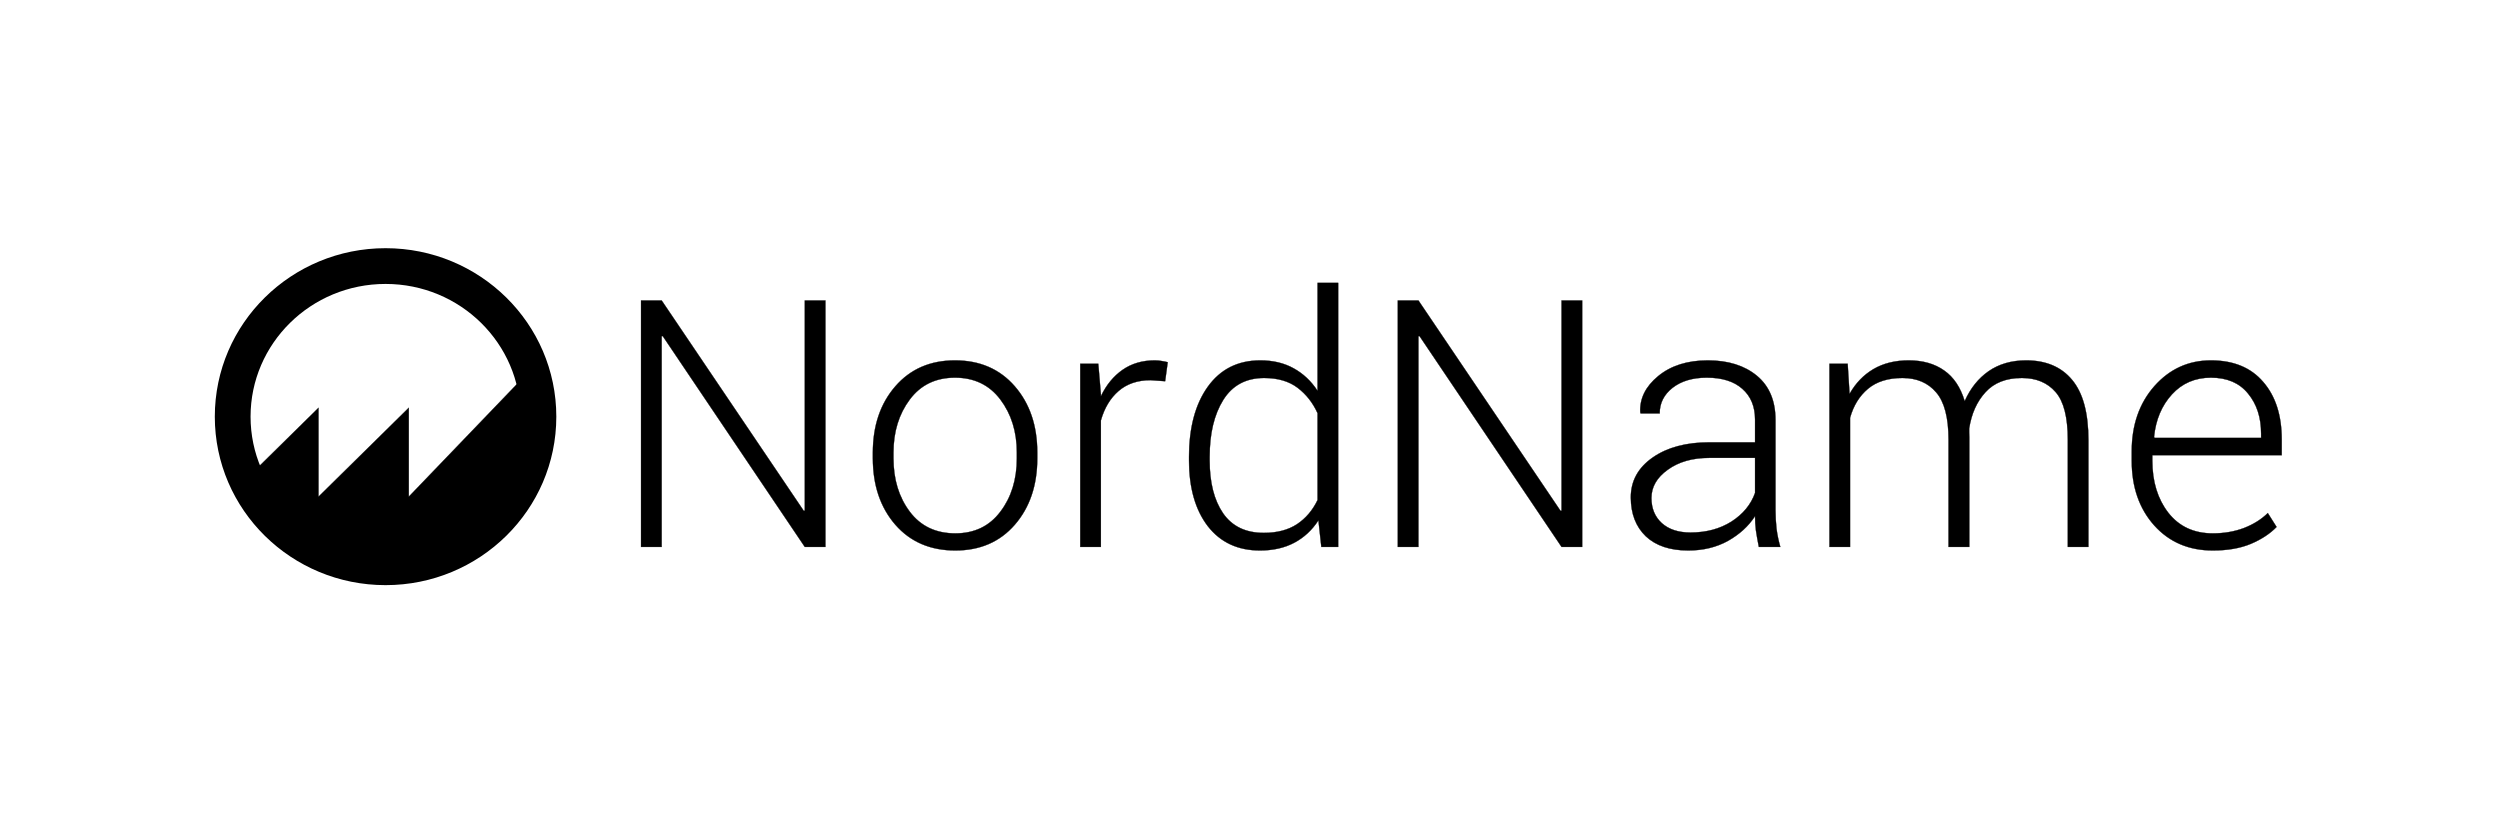 <svg width="300" height="100" viewBox="0 0 300 100" fill="none" xmlns="http://www.w3.org/2000/svg">
<path fill-rule="evenodd" clip-rule="evenodd" d="M46.268 34.073C37.29 34.073 30.067 41.234 30.067 50C30.067 58.766 37.29 65.927 46.268 65.927C55.246 65.927 62.468 58.766 62.468 50C62.468 41.234 55.246 34.073 46.268 34.073ZM25.777 50C25.777 38.804 34.981 29.783 46.268 29.783C57.554 29.783 66.758 38.804 66.758 50C66.758 61.196 57.554 70.217 46.268 70.217C34.981 70.217 25.777 61.196 25.777 50Z" fill="black"/>
<path d="M57.061 63.657L50.288 66.705L42.979 66.393L36.474 63.753L32.746 60.801L29.92 57.105L38.223 48.93V59.597L49.054 48.928V59.597L62.908 45.177V50.901V56.841L57.061 63.657Z" fill="black"/>
<path fill-rule="evenodd" clip-rule="evenodd" d="M62.923 45.14V56.854L62.92 56.851L57.068 63.672L57.067 63.671L50.287 66.722L50.287 66.72L42.973 66.408L36.464 63.765L32.734 60.81L29.9 57.103L38.238 48.895V59.561L49.069 48.892V59.56L62.923 45.14ZM62.893 45.214L49.039 59.634V48.964L38.208 59.633V48.966L29.94 57.106L32.757 60.79L36.481 63.74L42.982 66.378L50.285 66.69L57.052 63.645L62.893 56.835V45.214Z" fill="black"/>
<path d="M158.107 33.943V46.903C157.351 45.738 156.395 44.838 155.241 44.201C154.1 43.565 152.766 43.246 151.24 43.246C148.546 43.246 146.443 44.303 144.93 46.415C143.432 48.514 142.683 51.317 142.683 54.825V55.251C142.683 58.542 143.432 61.169 144.93 63.132C146.443 65.082 148.532 66.057 151.199 66.057C152.78 66.057 154.155 65.746 155.323 65.123C156.492 64.5 157.454 63.606 158.21 62.442L158.56 65.631H160.581V33.943H158.107ZM76.925 36.056V65.631H79.399V40.342L79.523 40.322L96.576 65.631H99.05V36.056H96.576V61.284L96.452 61.304L79.399 36.056H76.925ZM167.736 36.056V65.631H170.211V40.342L170.335 40.322L187.388 65.631H189.862V36.056H187.388V61.284L187.264 61.304L170.211 36.056H167.736ZM114.598 43.246C111.629 43.246 109.244 44.282 107.443 46.354C105.642 48.426 104.742 51.08 104.742 54.317V54.987C104.742 58.237 105.642 60.898 107.443 62.97C109.244 65.028 111.642 66.057 114.639 66.057C117.609 66.057 119.987 65.028 121.774 62.97C123.575 60.898 124.475 58.237 124.475 54.987V54.317C124.475 51.08 123.575 48.426 121.774 46.354C119.973 44.282 117.581 43.246 114.598 43.246ZM138.579 43.246C137.081 43.246 135.789 43.626 134.703 44.384C133.617 45.142 132.751 46.199 132.105 47.553V47.309L131.795 43.653H129.63V65.631H132.105V50.457C132.531 48.954 133.239 47.776 134.229 46.923C135.232 46.056 136.511 45.623 138.064 45.623L139.817 45.745L140.126 43.47C139.947 43.416 139.72 43.368 139.445 43.328C139.171 43.274 138.882 43.246 138.579 43.246ZM204.935 43.246C202.489 43.246 200.502 43.876 198.976 45.136C197.464 46.381 196.749 47.83 196.832 49.482L196.873 49.604H199.162C199.162 48.372 199.677 47.35 200.708 46.537C201.753 45.725 203.121 45.318 204.812 45.318C206.654 45.318 208.077 45.765 209.08 46.659C210.097 47.553 210.606 48.785 210.606 50.356V53.078H205.121C202.33 53.078 200.062 53.687 198.316 54.906C196.57 56.125 195.698 57.716 195.698 59.679C195.698 61.643 196.296 63.2 197.492 64.351C198.701 65.489 200.399 66.057 202.585 66.057C204.386 66.057 205.98 65.671 207.369 64.9C208.757 64.114 209.836 63.126 210.606 61.934C210.606 62.516 210.64 63.085 210.709 63.64C210.792 64.195 210.908 64.859 211.06 65.631H213.637C213.431 64.913 213.28 64.189 213.184 63.457C213.101 62.726 213.06 61.975 213.06 61.203V50.397C213.06 48.094 212.317 46.327 210.833 45.095C209.348 43.863 207.382 43.246 204.935 43.246ZM229.041 43.246C227.405 43.246 225.989 43.599 224.793 44.303C223.611 45.007 222.662 45.995 221.947 47.268L221.72 43.653H219.535V65.631H222.009V50.132C222.421 48.67 223.136 47.512 224.154 46.659C225.185 45.792 226.566 45.359 228.298 45.359C230.017 45.359 231.364 45.934 232.34 47.086C233.33 48.223 233.824 50.119 233.824 52.773V65.631H236.319V52.448C236.319 52.218 236.313 52.028 236.299 51.879V51.432C236.574 49.645 237.227 48.189 238.258 47.065C239.289 45.928 240.746 45.359 242.629 45.359C244.348 45.359 245.695 45.921 246.671 47.045C247.647 48.155 248.135 50.065 248.135 52.773V65.631H250.609V52.814C250.609 49.55 249.956 47.14 248.65 45.582C247.358 44.025 245.523 43.246 243.145 43.246C241.385 43.246 239.88 43.68 238.629 44.547C237.392 45.413 236.436 46.612 235.763 48.142C235.268 46.49 234.45 45.264 233.309 44.465C232.168 43.653 230.745 43.246 229.041 43.246ZM265.312 43.246C262.617 43.246 260.356 44.276 258.527 46.334C256.713 48.392 255.806 51.006 255.806 54.175V55.292C255.806 58.447 256.706 61.033 258.507 63.051C260.308 65.055 262.652 66.057 265.538 66.057C267.312 66.057 268.831 65.793 270.095 65.265C271.374 64.724 272.405 64.046 273.189 63.234L272.137 61.568C271.381 62.313 270.432 62.909 269.291 63.356C268.15 63.789 266.899 64.006 265.538 64.006C263.27 64.006 261.49 63.18 260.198 61.528C258.919 59.876 258.28 57.797 258.28 55.292V54.621H273.807V52.732C273.807 49.834 273.065 47.532 271.58 45.826C270.109 44.106 268.02 43.246 265.312 43.246ZM114.598 45.318C116.908 45.318 118.722 46.192 120.042 47.939C121.361 49.686 122.021 51.812 122.021 54.317V54.987C122.021 57.533 121.361 59.672 120.042 61.406C118.736 63.139 116.935 64.006 114.639 64.006C112.302 64.006 110.481 63.139 109.175 61.406C107.869 59.672 107.216 57.533 107.216 54.987V54.317C107.216 51.812 107.869 49.686 109.175 47.939C110.481 46.192 112.289 45.318 114.598 45.318ZM265.312 45.318C267.25 45.318 268.735 45.955 269.766 47.228C270.81 48.487 271.333 50.092 271.333 52.042V52.55H258.548L258.486 52.428C258.692 50.369 259.407 48.67 260.631 47.329C261.854 45.989 263.415 45.318 265.312 45.318ZM151.694 45.359C153.344 45.359 154.684 45.752 155.715 46.537C156.746 47.322 157.543 48.338 158.107 49.584V60.004C157.516 61.237 156.691 62.205 155.632 62.909C154.574 63.6 153.247 63.945 151.653 63.945C149.481 63.945 147.852 63.16 146.766 61.589C145.693 60.018 145.157 57.905 145.157 55.251V54.825C145.157 52.022 145.7 49.746 146.786 48C147.886 46.239 149.522 45.359 151.694 45.359ZM205.1 54.947H210.606V59.151C210.111 60.546 209.169 61.69 207.781 62.584C206.393 63.464 204.75 63.904 202.853 63.904C201.396 63.904 200.248 63.525 199.409 62.767C198.584 62.008 198.172 61.006 198.172 59.761C198.172 58.434 198.825 57.303 200.131 56.368C201.437 55.42 203.093 54.947 205.1 54.947Z" fill="black"/>
<path fill-rule="evenodd" clip-rule="evenodd" d="M158.09 33.926H160.598V65.648H158.545L158.198 62.491C157.445 63.638 156.489 64.521 155.331 65.138C154.16 65.762 152.782 66.074 151.199 66.074C148.527 66.074 146.433 65.097 144.917 63.142C143.416 61.175 142.666 58.544 142.666 55.251V54.824C142.666 51.315 143.415 48.508 144.917 46.405C146.432 44.288 148.541 43.229 151.24 43.229C152.769 43.229 154.105 43.548 155.249 44.186C156.39 44.815 157.337 45.701 158.09 46.845V33.926ZM158.124 33.96V46.96L158.092 46.912C157.338 45.749 156.384 44.851 155.232 44.216C154.094 43.581 152.764 43.263 151.24 43.263C148.551 43.263 146.453 44.317 144.944 46.425C143.449 48.52 142.7 51.319 142.7 54.824V55.251C142.7 58.539 143.449 61.162 144.944 63.122C146.453 65.067 148.537 66.04 151.199 66.04C152.778 66.04 154.149 65.729 155.315 65.108C156.481 64.486 157.441 63.594 158.196 62.432L158.222 62.392L158.576 65.613H160.564V33.96H158.124ZM76.908 36.038H79.408L96.46 61.285L96.559 61.269V36.038H99.068V65.648H96.567L79.515 40.34L79.416 40.356V65.648H76.908V36.038ZM76.942 36.073V65.613H79.382V40.327L79.531 40.302L96.585 65.613H99.033V36.073H96.593V61.298L96.444 61.323L79.39 36.073H76.942ZM167.719 36.038H170.22L187.272 61.285L187.37 61.269V36.038H189.879V65.648H187.379L170.327 40.34L170.228 40.356V65.648H167.719V36.038ZM167.754 36.073V65.613H170.194V40.327L170.343 40.302L187.397 65.613H189.845V36.073H187.405V61.298L187.256 61.323L170.202 36.073H167.754ZM107.43 46.343C109.234 44.267 111.624 43.229 114.598 43.229C117.586 43.229 119.983 44.267 121.787 46.343C123.591 48.418 124.492 51.077 124.492 54.316V54.987C124.492 58.24 123.591 60.905 121.787 62.981C119.996 65.043 117.613 66.074 114.639 66.074C111.638 66.074 109.234 65.043 107.43 62.981C105.626 60.905 104.724 58.24 104.724 54.987V54.316C104.724 51.077 105.626 48.418 107.43 46.343ZM114.598 43.263C111.633 43.263 109.253 44.297 107.456 46.365C105.658 48.433 104.759 51.083 104.759 54.316V54.987C104.759 58.233 105.658 60.89 107.456 62.958C109.253 65.012 111.647 66.04 114.639 66.04C117.604 66.04 119.977 65.013 121.761 62.958C123.559 60.89 124.458 58.233 124.458 54.987V54.316C124.458 51.083 123.559 48.433 121.761 46.365C119.964 44.297 117.577 43.263 114.598 43.263ZM134.693 44.37C135.782 43.609 137.078 43.229 138.579 43.229C138.883 43.229 139.172 43.256 139.448 43.31C139.724 43.351 139.951 43.399 140.131 43.453L140.145 43.457L139.832 45.763L138.064 45.64C138.064 45.64 138.064 45.64 138.064 45.64C136.514 45.64 135.24 46.072 134.24 46.936C133.254 47.786 132.547 48.96 132.122 50.459V65.648H129.613V43.635H131.811L132.122 47.309L132.122 47.477C132.766 46.153 133.622 45.117 134.693 44.37ZM138.579 43.263C137.084 43.263 135.795 43.642 134.713 44.398C133.629 45.154 132.765 46.208 132.12 47.56L132.088 47.552V47.309L131.78 43.669H129.647V65.613H132.088V50.452C132.514 48.946 133.225 47.765 134.217 46.91C135.225 46.04 136.507 45.605 138.064 45.605H138.065L139.802 45.726L140.107 43.482C139.932 43.43 139.71 43.384 139.443 43.344C139.169 43.29 138.881 43.263 138.579 43.263ZM198.965 45.122C200.495 43.859 202.486 43.229 204.936 43.229C207.385 43.229 209.355 43.846 210.844 45.081C212.333 46.318 213.077 48.09 213.077 50.396V61.202C213.077 61.974 213.118 62.724 213.201 63.455C213.201 63.455 213.201 63.455 213.201 63.455C213.297 64.185 213.448 64.909 213.654 65.626L213.66 65.648H211.046L211.043 65.634C210.892 64.862 210.775 64.198 210.692 63.642C210.626 63.105 210.591 62.554 210.589 61.991C210.6 61.975 210.61 61.959 210.62 61.943L210.606 61.934H210.589C210.589 61.953 210.589 61.972 210.589 61.991C209.82 63.164 208.749 64.138 207.377 64.914C205.986 65.688 204.388 66.074 202.585 66.074C200.396 66.074 198.694 65.505 197.48 64.363C196.28 63.208 195.68 61.646 195.68 59.679C195.68 57.709 196.557 56.113 198.307 54.891C200.056 53.67 202.328 53.06 205.121 53.06H210.589V53.077H210.606V53.06H210.589V50.355C210.589 48.789 210.082 47.561 209.069 46.672C208.069 45.781 206.651 45.335 204.812 45.335C203.124 45.335 201.76 45.741 200.719 46.55C200.719 46.55 200.719 46.55 200.719 46.55C199.692 47.36 199.179 48.377 199.179 49.604V49.621H196.861L196.814 49.483C196.731 47.824 197.45 46.37 198.965 45.122ZM204.936 43.263C202.492 43.263 200.509 43.892 198.987 45.148C197.479 46.391 196.767 47.834 196.849 49.479L196.885 49.587H199.145C199.149 48.356 199.668 47.335 200.698 46.523C201.746 45.708 203.118 45.301 204.812 45.301C206.657 45.301 208.084 45.748 209.092 46.646C210.113 47.543 210.623 48.781 210.623 50.355V53.094H205.121C202.333 53.094 200.068 53.703 198.326 54.919C196.585 56.135 195.715 57.721 195.715 59.679C195.715 61.639 196.311 63.191 197.503 64.338C198.709 65.472 200.402 66.04 202.585 66.04C204.383 66.04 205.975 65.654 207.36 64.884C208.747 64.1 209.824 63.113 210.592 61.924L210.623 61.875V61.934C210.623 62.515 210.658 63.083 210.726 63.638C210.726 63.638 210.726 63.638 210.726 63.638C210.808 64.189 210.924 64.848 211.074 65.613H211.06V65.63L211.077 65.627C211.076 65.623 211.075 65.618 211.074 65.613H213.614C213.617 65.621 213.619 65.628 213.621 65.635L213.637 65.63V65.613H213.614C213.411 64.902 213.262 64.184 213.167 63.459C213.084 62.727 213.043 61.975 213.043 61.202V50.396C213.043 48.098 212.302 46.336 210.822 45.108C209.341 43.879 207.38 43.263 204.936 43.263ZM224.784 44.288C225.983 43.582 227.402 43.229 229.041 43.229C230.748 43.229 232.174 43.636 233.319 44.451C234.453 45.245 235.269 46.46 235.766 48.092C236.44 46.58 237.391 45.393 238.619 44.532C239.873 43.663 241.382 43.229 243.145 43.229C245.527 43.229 247.368 44.009 248.664 45.571C249.973 47.133 250.627 49.548 250.627 52.813V65.648H248.118V52.773C248.118 50.065 247.63 48.161 246.658 47.056C245.686 45.936 244.344 45.376 242.629 45.376C240.75 45.376 239.298 45.943 238.271 47.076C237.242 48.197 236.591 49.649 236.316 51.433V51.878C236.33 52.028 236.337 52.218 236.337 52.448V65.648H233.807V52.773C233.807 50.12 233.313 48.229 232.327 47.096C231.355 45.95 230.012 45.376 228.298 45.376C226.569 45.376 225.192 45.808 224.165 46.672C223.151 47.522 222.438 48.676 222.026 50.134V65.648H219.518V43.635H221.737L221.961 47.209C222.674 45.958 223.615 44.984 224.784 44.288ZM229.041 43.263C227.407 43.263 225.994 43.615 224.802 44.317C223.622 45.02 222.676 46.006 221.962 47.276L221.934 47.327L221.704 43.669H219.552V65.613H221.992V50.127C222.405 48.662 223.122 47.501 224.143 46.645C225.177 45.776 226.563 45.341 228.298 45.341C230.021 45.341 231.373 45.919 232.353 47.074C232.353 47.074 232.353 47.074 232.353 47.074C233.347 48.216 233.842 50.117 233.842 52.773V65.613H233.825V65.63H233.842V65.613H236.302V65.63H236.32V65.613H236.302V52.448C236.302 52.218 236.296 52.029 236.282 51.88L236.282 51.879V51.429C236.557 49.639 237.211 48.18 238.245 47.053C239.28 45.911 240.742 45.341 242.629 45.341C244.352 45.341 245.704 45.905 246.684 47.033C247.664 48.148 248.152 50.063 248.152 52.773V65.613H248.135V65.63H248.152V65.613H250.592V65.63H250.609V65.613H250.592V52.813C250.592 49.551 249.939 47.146 248.637 45.593C247.349 44.04 245.519 43.263 243.145 43.263C241.388 43.263 239.886 43.696 238.639 44.56C237.404 45.425 236.451 46.621 235.779 48.148L235.76 48.191L235.746 48.146C235.252 46.497 234.436 45.275 233.299 44.479C232.162 43.669 230.742 43.263 229.041 43.263ZM258.515 46.322C260.346 44.26 262.612 43.229 265.312 43.229C268.024 43.229 270.118 44.09 271.593 45.815C273.081 47.525 273.824 49.831 273.824 52.732V54.638H258.297V55.291C258.297 57.794 258.936 59.868 260.211 61.517C261.5 63.164 263.275 63.988 265.538 63.988C266.897 63.988 268.146 63.772 269.285 63.34C270.424 62.893 271.371 62.299 272.125 61.556L272.14 61.541L273.21 63.236L273.201 63.245C272.415 64.06 271.382 64.738 270.102 65.281C268.835 65.81 267.313 66.074 265.538 66.074C262.647 66.074 260.299 65.07 258.494 63.062C256.69 61.041 255.789 58.45 255.789 55.291V54.174C255.789 51.002 256.697 48.384 258.515 46.322ZM265.312 43.263C262.622 43.263 260.366 44.29 258.54 46.345C256.729 48.4 255.823 51.009 255.823 54.174V55.291C255.823 58.443 256.722 61.025 258.52 63.039C260.317 65.04 262.656 66.04 265.538 66.04C267.31 66.04 268.827 65.776 270.089 65.249C271.361 64.71 272.386 64.038 273.167 63.231L272.134 61.595C271.378 62.335 270.433 62.927 269.298 63.371C268.154 63.806 266.901 64.023 265.538 64.023C263.265 64.023 261.48 63.194 260.184 61.538C258.903 59.882 258.263 57.8 258.263 55.291V54.604H273.79V52.732C273.79 49.837 273.049 47.539 271.567 45.837C270.1 44.122 268.016 43.263 265.312 43.263ZM114.598 45.335C112.294 45.335 110.491 46.206 109.189 47.949C107.885 49.692 107.233 51.814 107.233 54.316V54.987C107.233 57.529 107.885 59.665 109.189 61.395C110.491 63.124 112.307 63.988 114.639 63.988C116.93 63.988 118.726 63.124 120.028 61.395C121.345 59.665 122.004 57.529 122.004 54.987V54.316C122.004 51.814 121.345 49.692 120.028 47.949C118.712 46.206 116.903 45.335 114.598 45.335ZM109.161 47.928C110.471 46.176 112.284 45.301 114.598 45.301C116.913 45.301 118.732 46.176 120.056 47.928C121.378 49.678 122.039 51.808 122.039 54.316V54.987C122.039 57.536 121.378 59.679 120.056 61.416C118.746 63.154 116.94 64.023 114.639 64.023C112.297 64.023 110.471 63.154 109.161 61.416C107.853 59.679 107.199 57.536 107.199 54.987V54.316C107.199 51.808 107.853 49.678 109.161 47.928ZM265.312 45.335C263.419 45.335 261.864 46.004 260.644 47.34C259.424 48.677 258.71 50.371 258.504 52.424L258.559 52.532H271.316V52.041C271.316 50.095 270.794 48.494 269.752 47.238C268.725 45.97 267.246 45.335 265.312 45.335ZM260.618 47.317C261.845 45.973 263.41 45.301 265.312 45.301C267.254 45.301 268.744 45.939 269.779 47.217C269.779 47.217 269.779 47.217 269.779 47.217C270.827 48.48 271.35 50.088 271.35 52.041V52.566H258.538L258.466 52.425L258.469 52.426C258.676 50.364 259.392 48.661 260.618 47.317ZM151.694 45.376C149.528 45.376 147.897 46.253 146.801 48.008C145.717 49.752 145.174 52.023 145.174 54.824V55.251C145.174 57.903 145.71 60.011 146.78 61.578C147.862 63.144 149.485 63.927 151.653 63.927C153.245 63.927 154.568 63.583 155.623 62.894C156.678 62.193 157.5 61.228 158.09 60V49.587C157.527 48.345 156.732 47.333 155.705 46.55C154.677 45.768 153.341 45.376 151.694 45.376ZM146.772 47.99C147.875 46.224 149.516 45.341 151.694 45.341C153.346 45.341 154.691 45.735 155.725 46.523C156.759 47.31 157.558 48.328 158.122 49.577L158.126 49.584H158.124V60.012L158.122 60.011C157.53 61.246 156.703 62.217 155.642 62.923C154.58 63.616 153.25 63.962 151.653 63.962C149.476 63.962 147.841 63.174 146.752 61.598C145.677 60.023 145.14 57.907 145.14 55.251V54.824C145.14 52.019 145.684 49.74 146.772 47.99ZM205.1 54.963C203.096 54.963 201.443 55.437 200.141 56.382C198.839 57.314 198.189 58.44 198.189 59.76C198.189 61.002 198.6 61.999 199.421 62.754C200.255 63.508 201.399 63.887 202.853 63.887C204.747 63.887 206.387 63.447 207.772 62.569C209.157 61.678 210.095 60.537 210.589 59.148V54.963H205.1ZM200.121 56.354C201.431 55.404 203.091 54.929 205.1 54.929H210.623V59.157L210.622 59.157C210.126 60.555 209.182 61.702 207.79 62.598C206.399 63.48 204.753 63.921 202.853 63.921C201.393 63.921 200.24 63.541 199.398 62.779C198.569 62.017 198.155 61.01 198.155 59.76C198.155 58.426 198.812 57.291 200.121 56.354Z" fill="black"/>
</svg>
